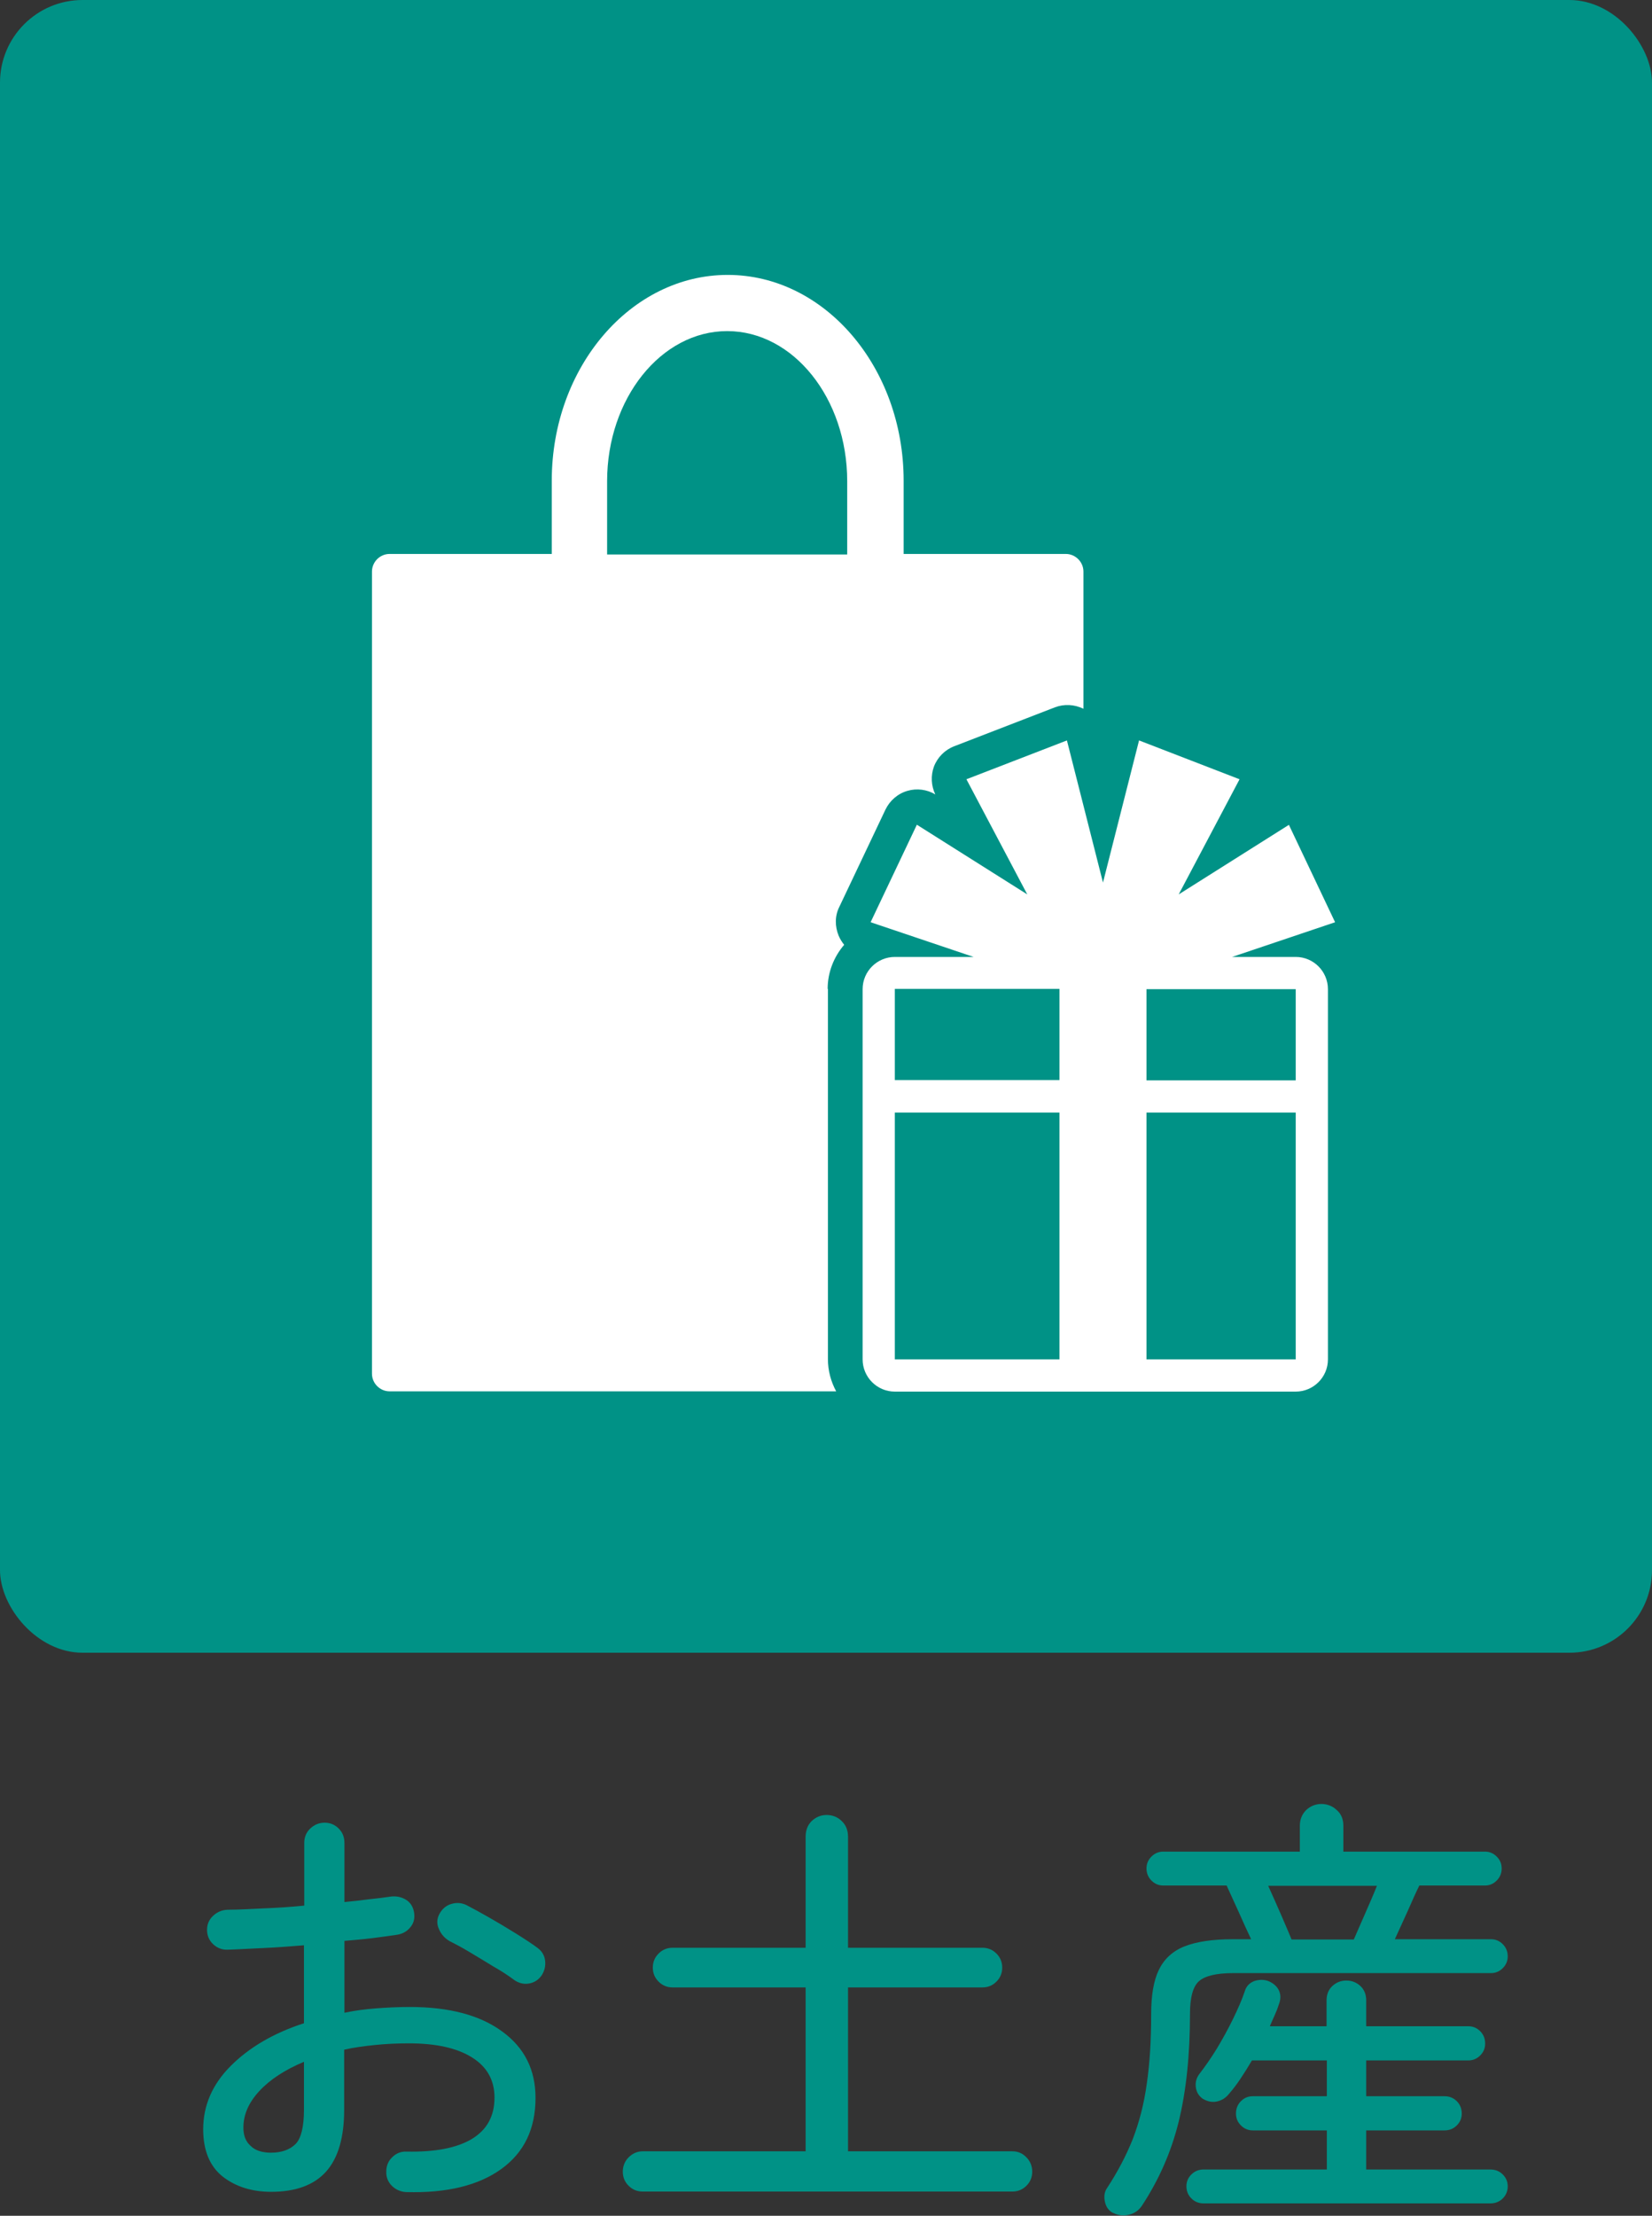 <?xml version="1.0" encoding="UTF-8"?><svg id="_レイヤー_2" xmlns="http://www.w3.org/2000/svg" viewBox="0 0 60 80.44"><rect x="0" y="0" width="60" height="80.44" fill="#333333" stroke="none"/><defs><style>.cls-1{fill:#009286;}.cls-2{fill:#fff;}</style></defs><g id="_レイヤー_3のコピー"><rect class="cls-1" width="60" height="60" rx="3" ry="3"/><path class="cls-1" d="M14.75,79.58c-.2-.01-.38-.09-.52-.23-.14-.14-.21-.32-.2-.52,0-.2.07-.38.22-.52.14-.14.32-.21.52-.2,1.03.02,1.82-.13,2.37-.46.54-.33.82-.82.82-1.5,0-.63-.27-1.12-.82-1.46-.54-.34-1.31-.51-2.29-.51-.43,0-.84.02-1.23.06s-.77.09-1.12.17v2.18c0,1.01-.22,1.76-.66,2.25-.44.49-1.11.73-1.99.73-.71,0-1.3-.19-1.77-.56-.46-.37-.7-.94-.7-1.71,0-.86.33-1.63,1-2.3.67-.67,1.55-1.19,2.66-1.55v-2.83c-.5.04-.99.08-1.47.1s-.91.05-1.3.06c-.2.01-.38-.06-.53-.2-.15-.14-.22-.32-.22-.52s.07-.37.22-.51.32-.21.52-.22c.41,0,.85-.03,1.33-.05s.97-.05,1.46-.1v-2.27c0-.21.07-.39.22-.53s.32-.21.52-.21.37.07.51.21c.14.14.21.31.21.53v2.14c.31-.03.6-.06.89-.1.28-.03.55-.06.81-.1.2-.02.38.02.54.12.16.1.26.26.29.47.03.2-.01.38-.14.53-.12.15-.29.24-.49.27-.27.04-.56.08-.88.12-.32.04-.66.07-1.02.1v2.61c.37-.08.76-.13,1.15-.16s.81-.05,1.23-.05c1.43,0,2.55.3,3.35.89.81.59,1.21,1.39,1.21,2.41,0,1.12-.41,1.98-1.24,2.58s-1.98.88-3.45.84ZM9.84,78.15c.39,0,.69-.11.9-.32.2-.21.3-.63.3-1.25v-1.73c-.69.29-1.23.64-1.62,1.06-.39.42-.58.86-.58,1.33,0,.28.08.5.26.66.17.17.42.25.75.25ZM18.65,71.86c-.19-.14-.43-.3-.73-.47-.29-.18-.58-.35-.86-.52s-.53-.3-.73-.4c-.17-.1-.3-.24-.38-.42-.09-.19-.09-.37,0-.55.1-.19.24-.32.44-.38.2-.06.38-.04.55.04.23.12.51.27.84.46.33.19.65.38.97.58s.58.37.78.52c.16.12.25.28.27.47.02.2-.03.38-.14.54-.12.16-.27.25-.46.28-.19.03-.37-.02-.54-.14Z"/><path class="cls-1" d="M23.34,79.56c-.2,0-.37-.07-.51-.21-.14-.14-.21-.31-.21-.51s.07-.38.21-.52c.14-.14.31-.22.51-.22h5.92v-5.95h-4.83c-.2,0-.37-.07-.51-.21-.14-.14-.21-.31-.21-.51s.07-.37.21-.51c.14-.14.31-.21.51-.21h4.83v-4.03c0-.23.07-.42.22-.57.15-.14.33-.22.54-.22s.4.07.55.22c.15.14.23.33.23.57v4.03h4.88c.2,0,.37.07.51.21s.21.31.21.51-.07.37-.21.51-.31.21-.51.21h-4.88v5.95h5.97c.2,0,.37.07.51.22.14.14.21.32.21.52s-.07.37-.21.51c-.14.14-.31.21-.51.21h-13.44Z"/><path class="cls-1" d="M40.43,80.34c-.16-.08-.26-.22-.3-.41-.04-.19-.02-.36.08-.5.38-.58.69-1.17.93-1.77.23-.6.41-1.27.51-2.01.11-.74.16-1.58.16-2.54,0-.67.09-1.21.28-1.6.19-.39.5-.68.93-.85.43-.17,1.02-.26,1.75-.26h.67c-.14-.3-.3-.64-.47-1.03-.18-.39-.32-.7-.42-.92h-2.3c-.17,0-.31-.06-.43-.18-.12-.12-.18-.27-.18-.44s.06-.31.18-.43.26-.18.43-.18h4.96v-.94c0-.23.08-.42.23-.57.15-.14.34-.22.55-.22s.4.07.56.22c.16.14.24.33.24.57v.94h5.14c.17,0,.31.06.43.18.12.12.18.26.18.43s-.06.32-.18.44c-.12.12-.26.18-.43.18h-2.38c-.11.22-.25.53-.42.92-.18.39-.33.73-.47,1.03h3.49c.17,0,.31.06.43.18.12.12.18.27.18.44s-.06.31-.18.43c-.12.12-.26.18-.43.18h-9.36c-.61,0-1.02.1-1.24.29-.22.19-.33.59-.33,1.18,0,1.51-.14,2.82-.41,3.92-.27,1.1-.72,2.12-1.34,3.06-.11.16-.26.27-.46.32-.2.05-.39.03-.57-.06ZM43.71,79.99c-.17,0-.32-.06-.44-.18-.12-.12-.18-.27-.18-.44s.06-.31.18-.43c.12-.12.27-.18.44-.18h4.48v-1.42h-2.69c-.17,0-.31-.06-.43-.18-.12-.12-.18-.26-.18-.43,0-.18.06-.33.18-.45.12-.12.26-.18.43-.18h2.69v-1.3h-2.72c-.14.24-.28.46-.42.67-.14.21-.28.39-.41.54-.12.15-.26.24-.44.28-.18.04-.35,0-.52-.1-.15-.11-.23-.25-.25-.43-.02-.18.03-.34.14-.48.2-.26.41-.56.62-.9.21-.35.41-.71.59-1.08.18-.37.33-.71.43-1.01.05-.18.17-.3.34-.37.18-.06.35-.06.52,0,.18.08.31.19.38.34.07.15.07.32,0,.5-.04.13-.09.26-.15.39-.06.13-.12.27-.18.41h2.06v-.94c0-.21.07-.39.21-.52.14-.13.31-.2.51-.2s.37.07.51.2c.14.13.21.31.21.52v.94h3.71c.17,0,.31.06.43.18.12.12.18.27.18.45,0,.17-.06.31-.18.43-.12.12-.26.18-.43.18h-3.71v1.3h2.85c.17,0,.32.06.44.18.12.12.18.27.18.45,0,.17-.06.31-.18.43-.12.12-.27.18-.44.18h-2.85v1.42h4.51c.18,0,.33.06.45.18.12.12.18.26.18.43s-.06.32-.18.44c-.12.12-.27.18-.45.18h-10.43ZM46.91,70.41h2.26c.08-.19.21-.48.38-.87.17-.39.33-.75.46-1.08h-3.95c.15.33.31.69.48,1.08.17.39.29.68.37.87Z"/><path class="cls-2" d="M30.06,35.9c0-.61.23-1.17.6-1.6-.08-.1-.15-.21-.2-.33-.14-.34-.14-.72.02-1.04l1.68-3.54c.16-.33.45-.58.8-.68.34-.1.71-.05,1.01.13-.15-.31-.17-.68-.05-1.01.13-.34.4-.61.74-.74l3.65-1.41c.34-.13.71-.11,1.04.05v-4.98c0-.35-.29-.64-.64-.64h-5.89v-2.66c0-4.12-2.87-7.47-6.39-7.47s-6.39,3.35-6.39,7.47v2.66h-5.89c-.35,0-.64.29-.64.64v29.12c0,.35.29.64.64.64h16.22c-.19-.35-.3-.75-.3-1.17v-13.44ZM22.05,17.47c0-3,1.96-5.45,4.36-5.45s4.36,2.44,4.36,5.45v2.66h-8.72v-2.66Z"/><path class="cls-2" d="M46.82,29.94l-4.01,2.53,2.21-4.18-3.65-1.41-1.31,5.16-1.31-5.16-3.65,1.41,2.21,4.18-4.01-2.53-1.68,3.54,3.74,1.26h-2.86c-.64,0-1.17.52-1.17,1.17v13.44c0,.64.52,1.17,1.17,1.17h14.56c.64,0,1.17-.52,1.17-1.17v-13.44c0-.64-.52-1.17-1.17-1.17h-2.31l3.74-1.26-1.68-3.54ZM47.06,39.22h-5.42v-3.31h5.42v3.31ZM32.5,35.9h5.98v3.31h-5.98v-3.31ZM32.5,40.39h5.98v8.96h-5.98v-8.96ZM41.64,49.35v-8.96h5.42v8.96h-5.42Z"/></g></svg>